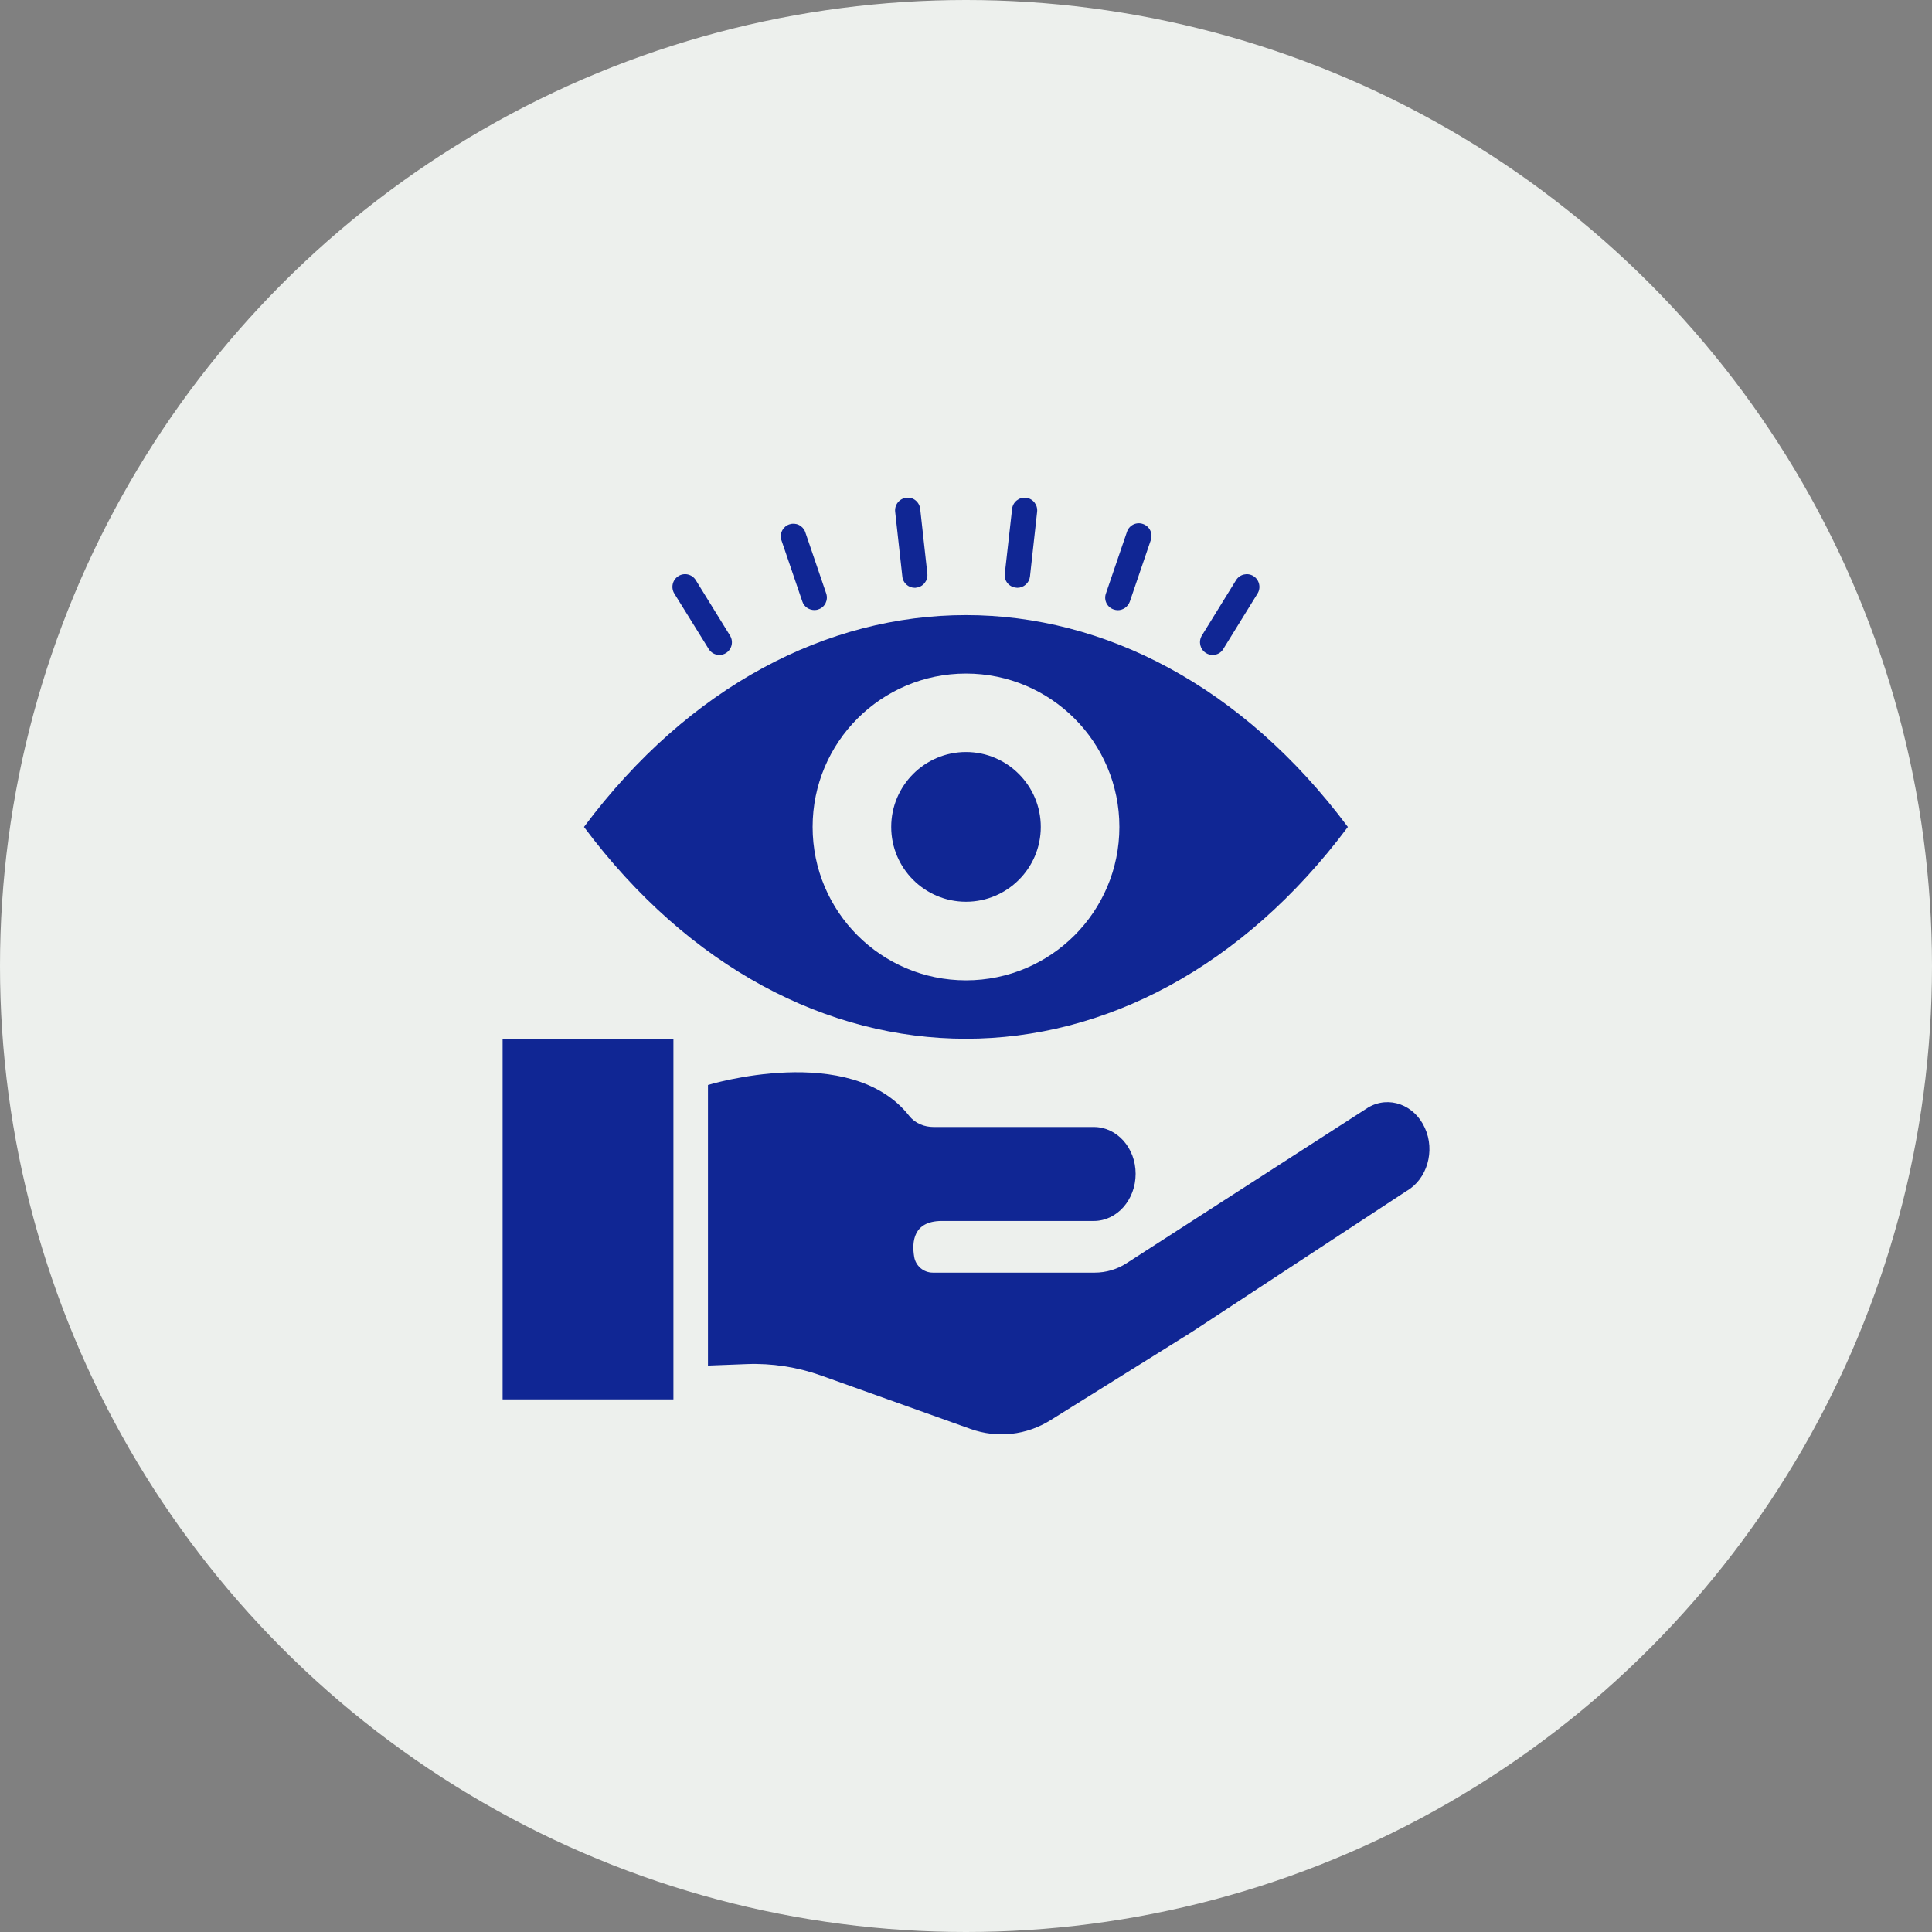 <svg width="100" height="100" viewBox="0 0 100 100" fill="none" xmlns="http://www.w3.org/2000/svg">
<rect x="0" y="0" width="100" height="100" fill="#808080" stroke="none"/>
<circle cx="50" cy="50" r="50" fill="#EDF0ED"/>
<path d="M36.682 33.591C36.803 33.788 37.015 33.901 37.235 33.901C37.349 33.901 37.47 33.871 37.576 33.803C37.879 33.613 37.977 33.212 37.788 32.901L36.015 30.03C35.97 29.957 35.911 29.893 35.841 29.842C35.772 29.792 35.693 29.756 35.609 29.736C35.525 29.716 35.438 29.713 35.353 29.727C35.268 29.741 35.187 29.772 35.114 29.818C34.967 29.91 34.862 30.056 34.822 30.225C34.783 30.394 34.811 30.572 34.901 30.72L36.682 33.591ZM41.53 31.136C41.621 31.409 41.879 31.576 42.151 31.576C42.22 31.576 42.295 31.568 42.364 31.538C42.697 31.432 42.879 31.06 42.765 30.72L41.674 27.523C41.614 27.366 41.495 27.239 41.343 27.168C41.19 27.096 41.017 27.087 40.858 27.14C40.698 27.194 40.566 27.307 40.488 27.456C40.41 27.605 40.393 27.778 40.439 27.939L41.53 31.136ZM47.349 30.424C47.371 30.424 47.394 30.424 47.424 30.416C47.78 30.378 48.038 30.053 48 29.697L47.629 26.341C47.591 25.985 47.265 25.712 46.909 25.765C46.553 25.803 46.295 26.128 46.333 26.485L46.705 29.841C46.735 30.174 47.023 30.424 47.349 30.424ZM52.583 30.416C52.606 30.416 52.629 30.424 52.659 30.424C52.985 30.424 53.273 30.174 53.311 29.841L53.682 26.485C53.72 26.128 53.462 25.803 53.106 25.765C52.75 25.72 52.424 25.985 52.386 26.341L52.008 29.697C51.962 30.053 52.22 30.378 52.583 30.416ZM57.644 31.545C57.712 31.568 57.788 31.583 57.856 31.583C58.129 31.583 58.379 31.409 58.477 31.144L59.568 27.947C59.623 27.783 59.611 27.604 59.534 27.449C59.458 27.294 59.323 27.176 59.159 27.121C59.079 27.092 58.993 27.08 58.908 27.084C58.822 27.089 58.739 27.111 58.662 27.148C58.585 27.186 58.516 27.238 58.46 27.302C58.403 27.366 58.36 27.441 58.333 27.523L57.242 30.72C57.121 31.06 57.303 31.432 57.644 31.545ZM62.424 33.803C62.53 33.871 62.651 33.901 62.765 33.901C62.985 33.901 63.197 33.795 63.318 33.591L65.091 30.72C65.28 30.416 65.182 30.007 64.879 29.818C64.576 29.628 64.167 29.72 63.977 30.03L62.205 32.901C62.023 33.212 62.114 33.613 62.424 33.803ZM73.75 58.379C73.212 57.182 71.894 56.697 70.826 57.318L58.295 65.394C57.811 65.704 57.242 65.871 56.667 65.871H48.28C47.803 65.871 47.394 65.522 47.318 65.053C47.189 64.272 47.273 63.212 48.72 63.197H56.614C57.811 63.197 58.78 62.106 58.78 60.757C58.78 59.416 57.818 58.333 56.614 58.333H48.326C47.856 58.333 47.379 58.159 47.061 57.757C44.023 53.894 36.644 56.159 36.644 56.159V70.682L38.636 70.606C39.947 70.553 41.265 70.757 42.5 71.197L50.235 73.962C51.621 74.454 53.129 74.295 54.401 73.492L61.659 68.962L72.795 61.651C73.871 61.038 74.295 59.568 73.75 58.379ZM26.015 53.765H34.856V72.432H26.015V53.765Z" fill="#102694"/>
<path d="M50 53.765C57.151 53.765 64.303 50.113 69.765 42.803C58.849 28.182 41.144 28.182 30.227 42.803C35.682 50.113 42.841 53.765 50 53.765ZM50 34.863C54.386 34.863 57.939 38.416 57.939 42.803C57.939 47.189 54.386 50.742 50 50.742C45.614 50.742 42.061 47.189 42.061 42.803C42.061 38.416 45.614 34.863 50 34.863Z" fill="#102694"/>
<path d="M50 46.674C52.136 46.674 53.871 44.939 53.871 42.803C53.871 40.666 52.136 38.924 50 38.924C47.864 38.924 46.129 40.666 46.129 42.803C46.129 44.939 47.864 46.674 50 46.674Z" fill="#102694"/>
</svg>
